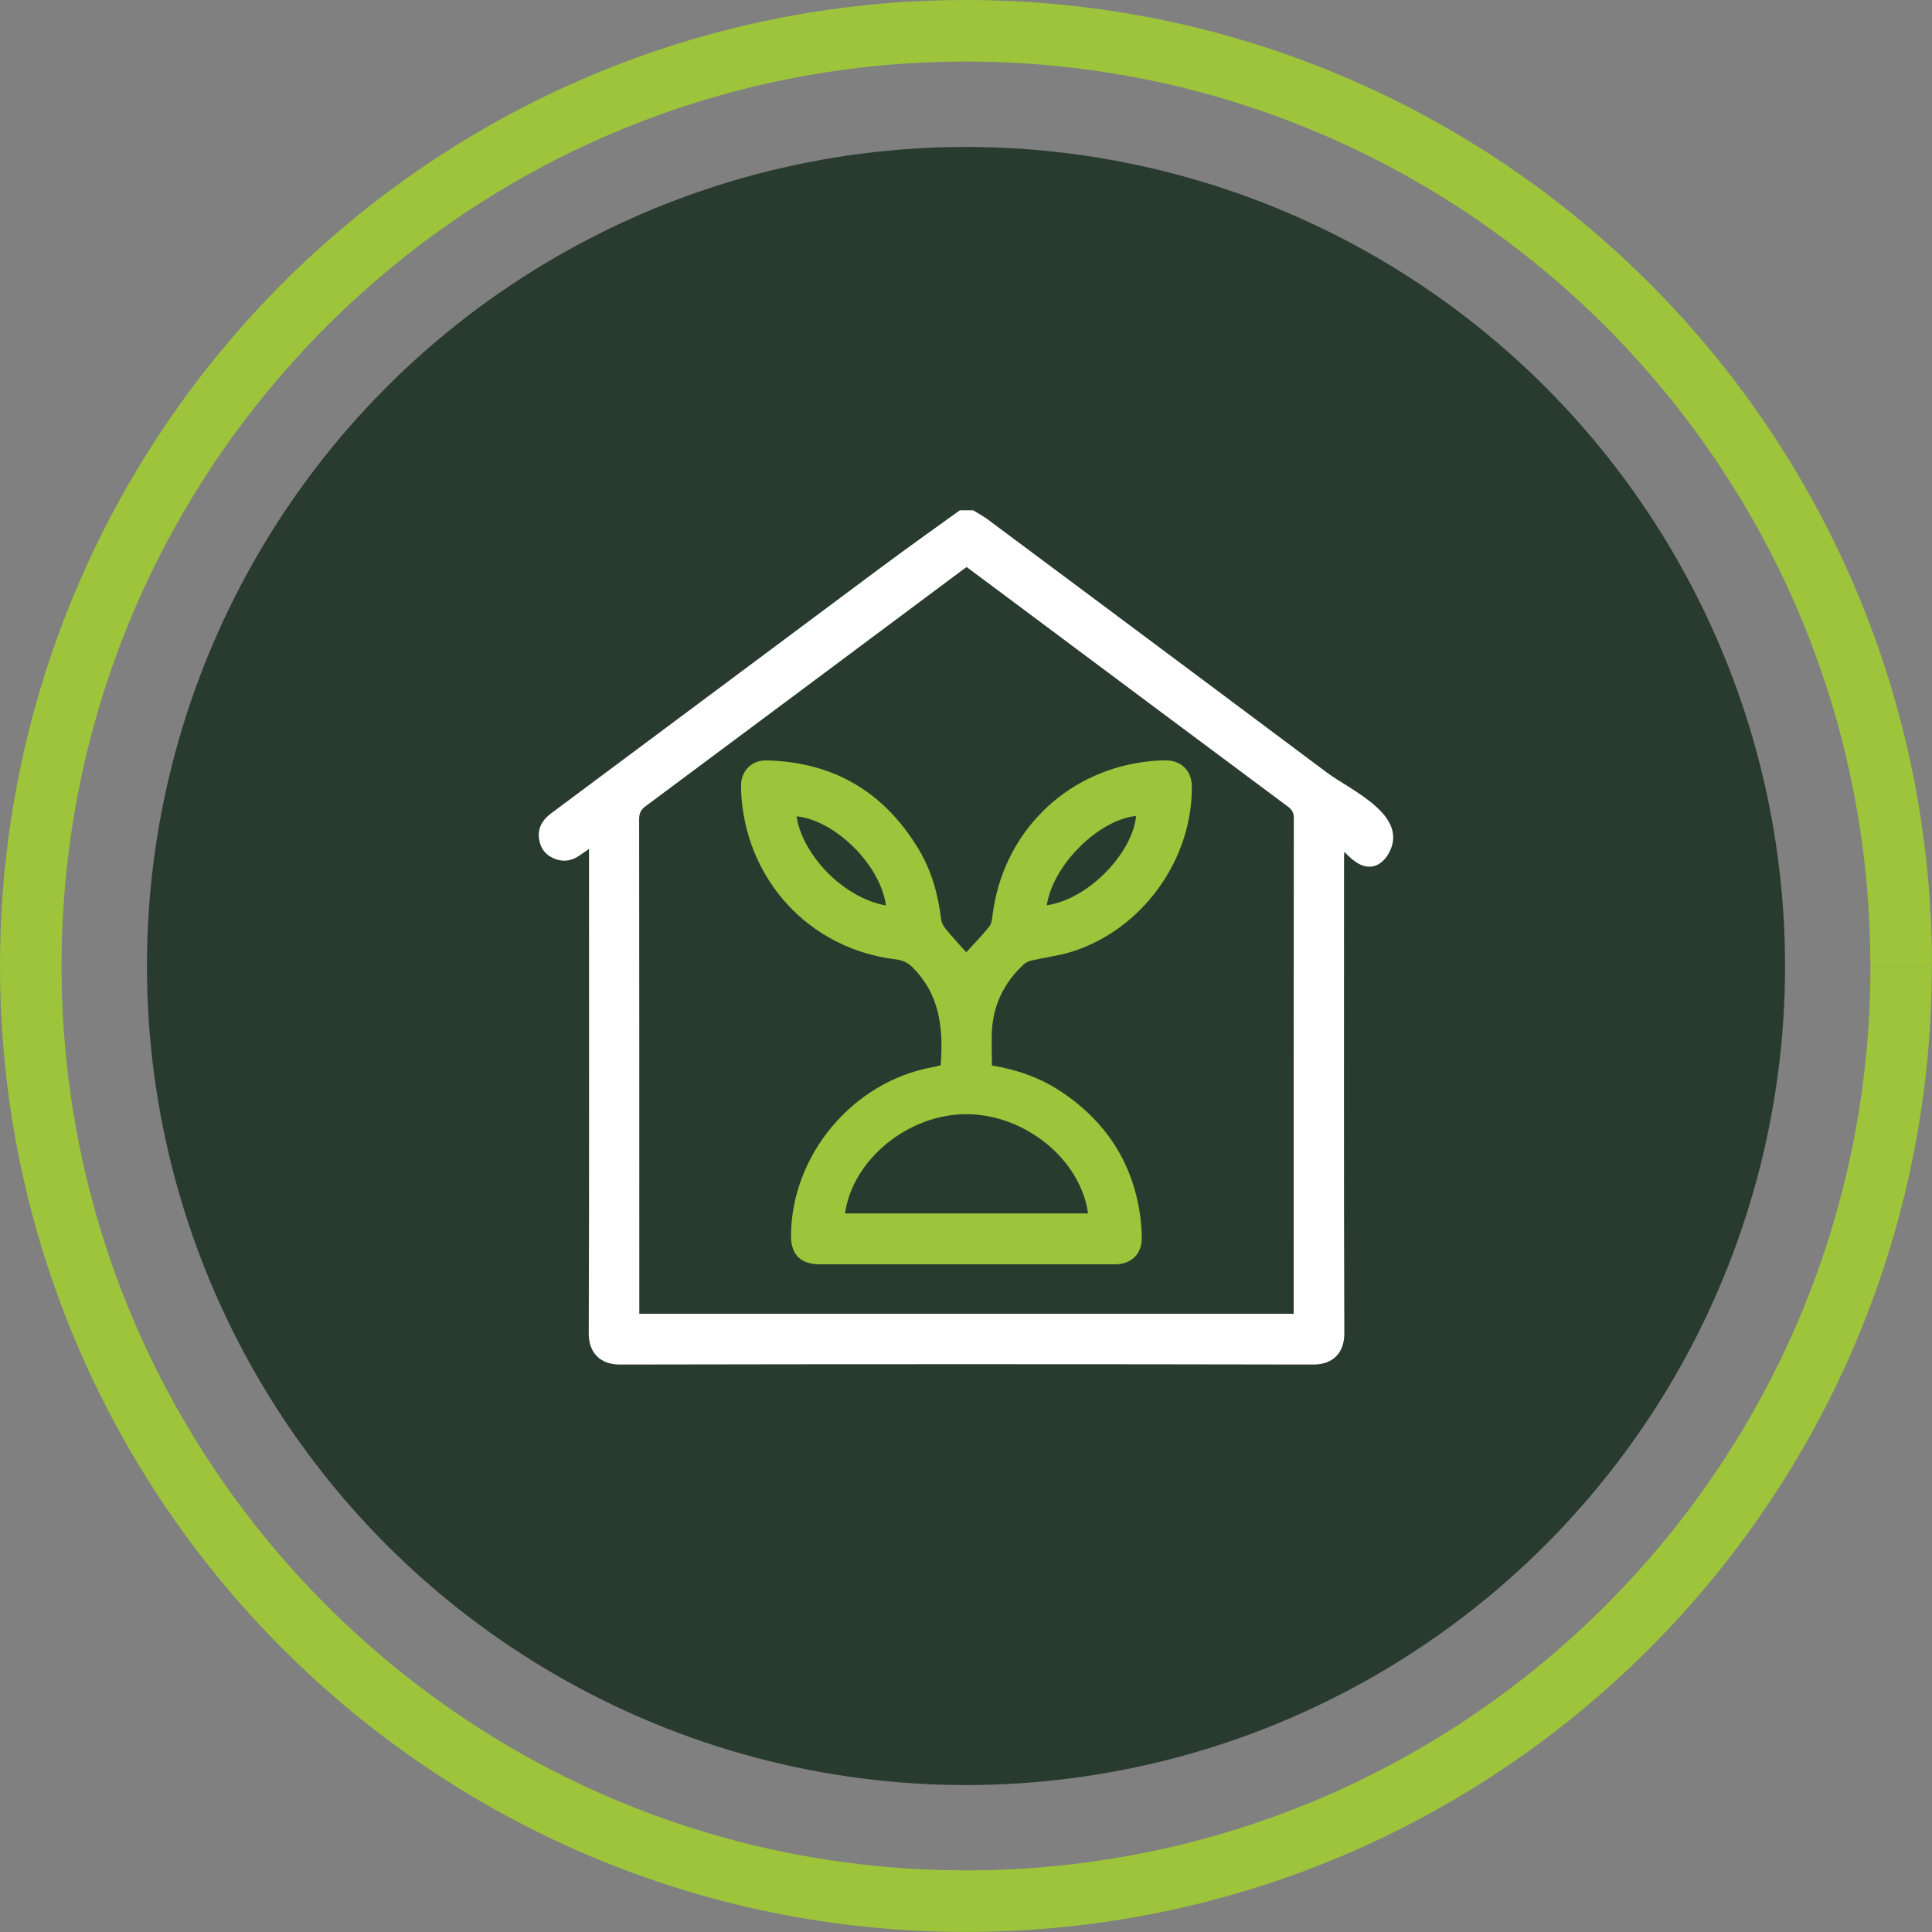<?xml version="1.0" encoding="utf-8"?>
<!-- Generator: Adobe Illustrator 28.3.0, SVG Export Plug-In . SVG Version: 6.00 Build 0)  -->
<svg version="1.1" id="Layer_1" xmlns="http://www.w3.org/2000/svg" xmlns:xlink="http://www.w3.org/1999/xlink" x="0px" y="0px"
	 viewBox="0 0 219.7 219.7" style="enable-background:new 0 0 219.7 219.7;" xml:space="preserve">
<rect x="0" y="0" width="219.7" height="219.7" fill="#808080" stroke="none"/>
<style type="text/css">
	.st0{fill:#293B2F;}
	.st1{fill:#9DC43B;}
	.st2{fill:#FFFFFF;}
	.st3{clip-path:url(#SVGID_00000151537092871690624120000006215241553080576942_);fill:#FFFFFF;}
	.st4{clip-path:url(#SVGID_00000151537092871690624120000006215241553080576942_);fill:#9DC43B;}
</style>
<g>
	<g>
		<circle class="st0" cx="3618.65" cy="520.19" r="93.14"/>
		<path class="st1" d="M3725,520.19h-3.5c0,28.41-11.51,54.1-30.12,72.72c-18.62,18.62-44.31,30.12-72.72,30.12
			c-28.41,0-54.1-11.51-72.72-30.12c-18.62-18.62-30.12-44.31-30.12-72.72c0-28.41,11.51-54.1,30.12-72.73
			c18.62-18.62,44.31-30.12,72.72-30.12c28.41,0,54.1,11.51,72.72,30.12c18.62,18.62,30.12,44.31,30.12,72.73H3725h3.5
			c0-30.32-12.3-57.81-32.17-77.67c-19.87-19.87-47.35-32.18-77.67-32.17c-30.32,0-57.81,12.3-77.67,32.17
			c-19.87,19.87-32.18,47.35-32.17,77.67c0,30.32,12.3,57.81,32.17,77.67c19.87,19.87,47.35,32.18,77.67,32.17
			c30.32,0,57.81-12.3,77.67-32.17c19.87-19.87,32.18-47.35,32.17-77.67H3725z"/>
	</g>
	<g>
		<path class="st2" d="M3569,524.79c3.34-2.96,6.14-6.02,8.41-9.17c2.26-3.15,3.39-6.16,3.39-9.01c0-1.72-0.39-3.07-1.17-4.04
			c-0.78-0.97-1.93-1.45-3.44-1.45c-1.56,0-2.78,0.66-3.64,1.98c-0.86,1.32-1.27,3.25-1.21,5.78h-15.36
			c0.16-4.79,1.21-8.77,3.15-11.92c1.94-3.15,4.47-5.47,7.6-6.95c3.12-1.48,6.6-2.22,10.43-2.22c6.63,0,11.56,1.64,14.79,4.93
			c3.23,3.29,4.85,7.54,4.85,12.77c0,5.6-1.87,10.86-5.62,15.76c-3.75,4.9-8.42,9.3-14.02,13.17h20.21v12.85h-41.22v-11.88
			C3561.38,531.28,3565.66,527.75,3569,524.79z"/>
		<path class="st2" d="M3608.29,495.77c3.77-5.33,9.7-8,17.78-8c8.08,0,14.02,2.67,17.82,8s5.7,12.64,5.7,21.9
			c0,9.38-1.89,16.73-5.66,22.07c-3.77,5.33-9.73,8-17.86,8c-8.14,0-14.08-2.67-17.82-8c-3.75-5.33-5.62-12.69-5.62-22.07
			C3602.63,508.41,3604.51,501.1,3608.29,495.77z M3632.37,506.56c-1.02-2.56-3.13-3.84-6.3-3.84c-3.18,0-5.28,1.28-6.3,3.84
			c-1.02,2.56-1.54,6.26-1.54,11.11c0,4.96,0.5,8.72,1.5,11.28c1,2.56,3.11,3.84,6.34,3.84c3.23,0,5.35-1.28,6.34-3.84
			c1-2.56,1.5-6.32,1.5-11.28C3633.91,512.82,3633.4,509.12,3632.37,506.56z"/>
		<path class="st1" d="M3656.57,515.29c1.45-1.4,3.32-2.11,5.61-2.11c2.29,0,4.16,0.7,5.61,2.11s2.18,3.35,2.18,5.83
			c0,2.52-0.73,4.47-2.18,5.88s-3.32,2.11-5.61,2.11c-2.29,0-4.16-0.7-5.61-2.11s-2.18-3.36-2.18-5.88
			C3654.39,518.64,3655.12,516.7,3656.57,515.29z M3659.44,521.12c0,2.58,0.9,3.87,2.69,3.87c0.88,0,1.57-0.32,2.06-0.96
			c0.49-0.64,0.74-1.61,0.74-2.92c0-2.55-0.93-3.82-2.79-3.82C3660.33,517.3,3659.44,518.57,3659.44,521.12z M3685.84,513.77
			l-19.25,34.29h-6.66l19.2-34.29H3685.84z M3678.08,534.81c1.45-1.39,3.32-2.08,5.61-2.08c2.29,0,4.14,0.69,5.56,2.08
			c1.42,1.39,2.13,3.34,2.13,5.85s-0.71,4.47-2.13,5.88c-1.42,1.4-3.27,2.11-5.56,2.11c-2.32,0-4.2-0.7-5.63-2.11
			c-1.44-1.4-2.16-3.36-2.16-5.88S3676.62,536.2,3678.08,534.81z M3680.84,540.67c0,2.58,0.93,3.87,2.79,3.87
			c1.83,0,2.74-1.29,2.74-3.87c0-2.55-0.92-3.82-2.74-3.82C3681.77,536.85,3680.84,538.12,3680.84,540.67z"/>
	</g>
</g>
<g>
	<g>
		<circle class="st0" cx="109.85" cy="109.85" r="93.14"/>
		<path class="st1" d="M216.2,109.85h-3.5c0,28.41-11.51,54.1-30.12,72.72c-18.62,18.62-44.31,30.12-72.72,30.12
			c-28.41,0-54.1-11.51-72.72-30.12C18.51,163.95,7,138.26,7,109.85c0-28.41,11.51-54.1,30.12-72.72C55.75,18.51,81.44,7,109.85,7
			c28.41,0,54.1,11.51,72.72,30.12c18.62,18.62,30.12,44.31,30.12,72.72H216.2h3.5c0-30.32-12.3-57.81-32.17-77.67
			C167.66,12.3,140.17,0,109.85,0C79.53,0,52.04,12.3,32.17,32.17C12.3,52.04,0,79.53,0,109.85c0,30.32,12.3,57.81,32.17,77.67
			c19.87,19.87,47.35,32.18,77.67,32.17c30.32,0,57.81-12.3,77.67-32.17c19.87-19.87,32.18-47.35,32.17-77.67H216.2z"/>
	</g>
	<g>
		<g>
			<defs>
				<rect id="SVGID_1_" x="61.27" y="58.03" width="97.15" height="97.15"/>
			</defs>
			<clipPath id="SVGID_00000094616024200271327840000001762862219726329480_">
				<use xlink:href="#SVGID_1_"  style="overflow:visible;"/>
			</clipPath>
			<path style="clip-path:url(#SVGID_00000094616024200271327840000001762862219726329480_);fill:#FFFFFF;" d="M109.15,58.03h1.52
				c0.53,0.33,1.09,0.63,1.6,1c8.59,6.4,17.18,12.8,25.76,19.21c4.29,3.2,8.59,6.41,12.87,9.62c2.71,2.03,9.55,4.9,6.95,9.3
				c-0.42,0.71-1.12,1.32-1.94,1.39c-1.23,0.11-2.26-0.88-3.03-1.68c-0.05,0.33-0.04,0.67-0.04,1.01c0,17.92-0.03,35.83,0.03,53.75
				c0.01,2.29-1.39,3.55-3.51,3.54c-26.29-0.05-52.58-0.05-78.87,0c-2.24,0-3.54-1.34-3.54-3.52c0.06-17.95,0.03-35.89,0.03-53.85
				v-1.26c-0.46,0.32-0.79,0.55-1.12,0.77c-0.8,0.55-1.67,0.72-2.61,0.41c-1.09-0.37-1.76-1.13-1.94-2.25
				c-0.21-1.28,0.36-2.24,1.39-3c12.5-9.3,24.98-18.63,37.48-27.94C103.14,62.33,106.15,60.19,109.15,58.03z M147.11,149.4v-0.89
				c0-18.49,0-36.98,0.02-55.47c0-0.61-0.2-0.96-0.68-1.32c-10.45-7.77-20.88-15.57-31.32-23.36c-1.74-1.3-3.49-2.59-5.21-3.88
				c-0.21,0.15-0.34,0.24-0.46,0.33C97.44,73.78,85.43,82.74,73.4,91.69c-0.56,0.41-0.72,0.83-0.72,1.49
				c0.02,18.39,0.02,36.79,0.02,55.18v1.04H147.11z"/>
			<path style="clip-path:url(#SVGID_00000094616024200271327840000001762862219726329480_);fill:#9DC43B;" d="M112.8,121.16
				c2.81,0.47,5.43,1.37,7.78,2.92c5.13,3.38,8.24,8.09,9.08,14.21c0.11,0.81,0.17,1.63,0.18,2.45c0.02,1.84-1.16,3.02-3,3.03
				c-4.97,0.01-9.93,0-14.9,0c-6.23,0-12.47,0-18.7,0c-2.22,0-3.31-1.1-3.29-3.32c0.08-9.17,7.08-17.47,16.09-19.09
				c0.31-0.06,0.61-0.14,0.93-0.22c0.32-4.13-0.06-8.02-3.22-11.16c-0.6-0.59-1.23-0.81-1.99-0.9c-9.09-1.13-16.07-8.04-17.32-17.21
				c-0.11-0.84-0.17-1.7-0.17-2.55c0-1.66,1.22-2.89,2.88-2.85c7.64,0.17,13.41,3.6,17.32,10.11c1.47,2.44,2.21,5.14,2.55,7.96
				c0.05,0.4,0.29,0.81,0.55,1.13c0.74,0.9,1.53,1.74,2.31,2.62c0.91-1,1.83-1.94,2.65-2.98c0.26-0.33,0.29-0.88,0.35-1.34
				c1.19-9.16,8.08-16.1,17.21-17.33c0.81-0.11,1.63-0.17,2.45-0.17c1.79-0.02,2.97,1.18,2.99,2.95c0.08,8.39-5.7,16.35-13.73,18.83
				c-1.44,0.44-2.96,0.62-4.43,0.96c-0.35,0.08-0.72,0.23-0.97,0.47c-2.18,2.02-3.42,4.51-3.6,7.48
				C112.74,118.44,112.8,119.74,112.8,121.16L112.8,121.16z M96.09,137.99h27.64c-0.85-6.13-7.12-11.24-13.77-11.29
				C103.33,126.66,96.96,131.83,96.09,137.99z M100.75,102.97c-0.66-4.73-5.89-9.72-10.16-10.14
				C91.19,97.08,95.78,102.07,100.75,102.97z M119.04,102.94c4.85-0.7,9.77-6.04,10.15-10.15
				C124.93,93.21,119.71,98.39,119.04,102.94z"/>
		</g>
	</g>
</g>
</svg>
